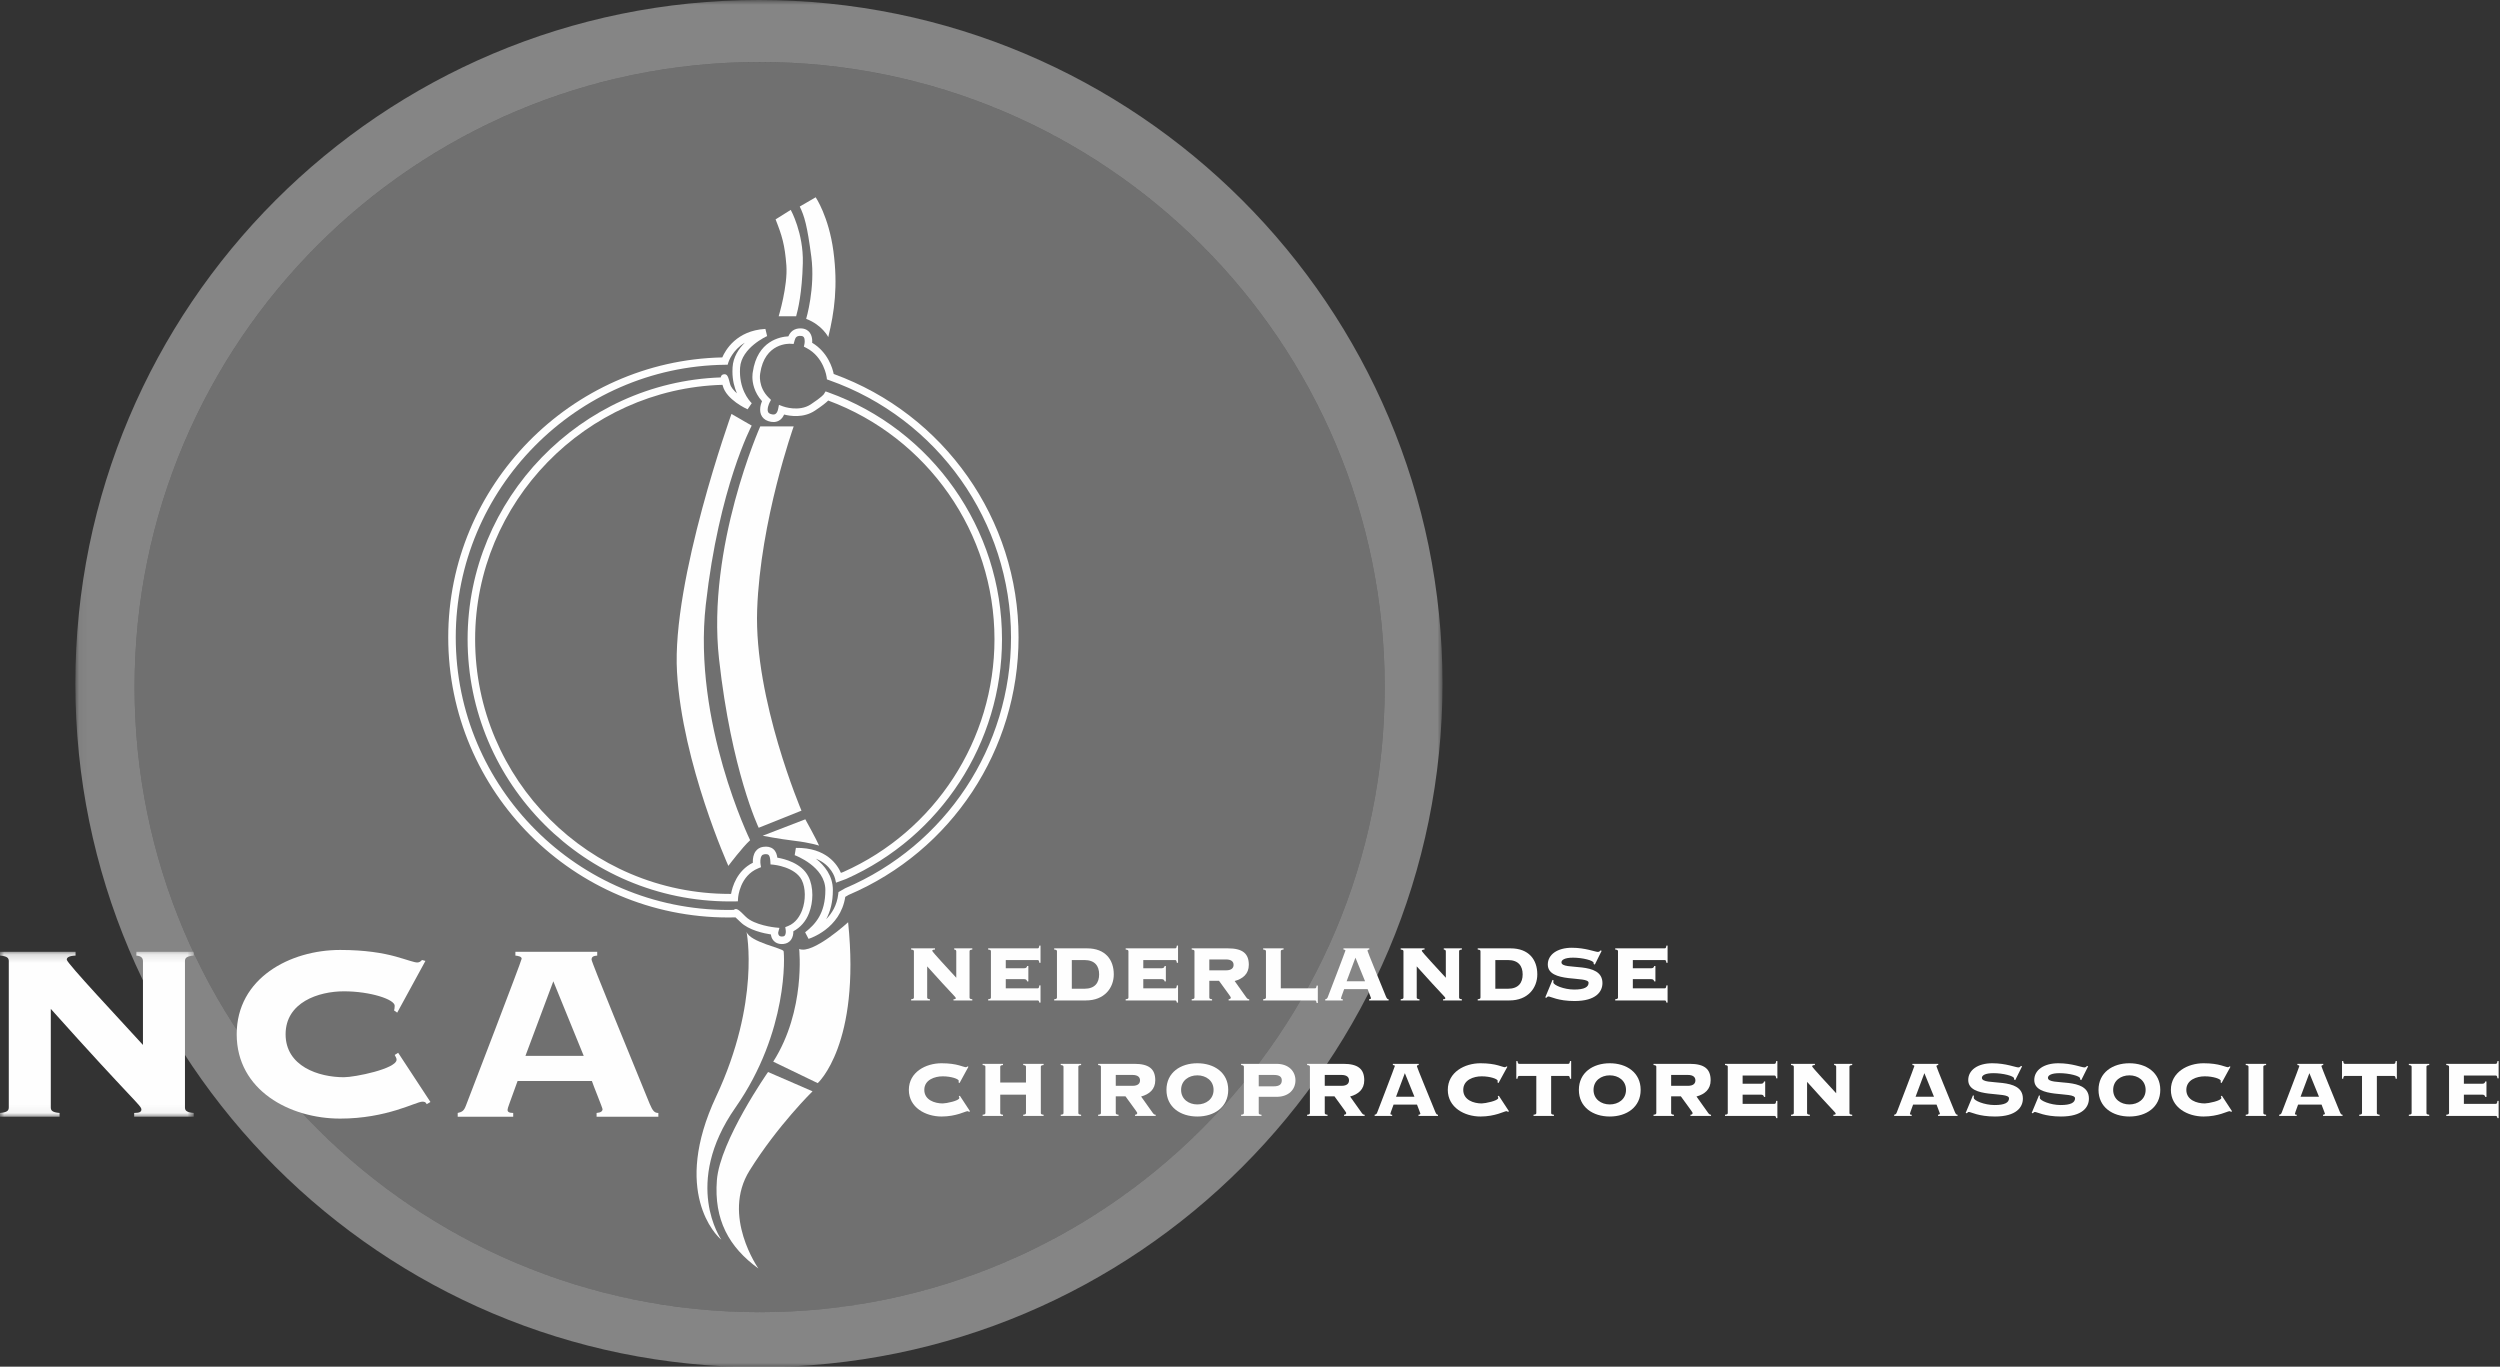 <?xml version="1.0" encoding="UTF-8"?>
<svg width="300px" height="164px" viewBox="0 0 300 164" version="1.1" xmlns="http://www.w3.org/2000/svg" xmlns:xlink="http://www.w3.org/1999/xlink">
    <rect x="0" y="0" width="300" height="164" fill="#333333" stroke="none"/>
    <!-- Generator: Sketch 48.2 (47327) - http://www.bohemiancoding.com/sketch -->
    <title>logo_nca</title>
    <desc>Created with Sketch.</desc>
    <defs>
        <polygon id="path-1" points="0.042 0.939 164.101 0.939 164.101 165 0.042 165"></polygon>
        <polygon id="path-3" points="0 0.157 23.249 0.157 23.249 19.946 0 19.946"></polygon>
    </defs>
    <g id="Artboard" stroke="none" stroke-width="1" fill="none" fill-rule="evenodd" transform="translate(-437, -390)">
        <g id="logo_nca" transform="translate(437, 389)">
            <g id="Group-3" opacity="0.4" transform="translate(9, 0.061)">
                <mask id="mask-2" fill="white">
                    <use xlink:href="#path-1"></use>
                </mask>
                <g id="Clip-2"></g>
                <path d="M82.157,158.399 C40.732,158.399 7.149,124.817 7.149,83.392 C7.149,41.966 40.732,8.382 82.157,8.382 C123.583,8.382 157.164,41.966 157.164,83.392 C157.164,124.817 123.583,158.399 82.157,158.399 M82.071,0.939 C36.769,0.939 0.042,37.667 0.042,82.969 C0.042,128.272 36.769,165 82.071,165 C127.374,165 164.101,128.272 164.101,82.969 C164.101,37.667 127.374,0.939 82.071,0.939" id="Fill-1" fill="#FEFEFE" mask="url(#mask-2)"></path>
            </g>
            <path d="M91.157,8.444 C49.732,8.444 16.149,42.028 16.149,83.454 C16.149,124.879 49.732,158.461 91.157,158.461 C132.583,158.461 166.164,124.879 166.164,83.454 C166.164,42.028 132.583,8.444 91.157,8.444" id="Fill-4" fill="#FEFEFE" opacity="0.3"></path>
            <g id="Group-8" transform="translate(0, 115.061)">
                <mask id="mask-4" fill="white">
                    <use xlink:href="#path-3"></use>
                </mask>
                <g id="Clip-7"></g>
                <path d="M1.054,1.286 C1.054,0.948 0.941,0.684 -0,0.609 L-0,0.157 L9.067,0.157 L9.067,0.609 C8.201,0.647 8.013,0.872 8.013,1.099 C8.013,1.513 14.522,8.434 17.155,11.331 L17.155,1.286 C17.155,0.835 16.854,0.647 16.365,0.609 L16.365,0.157 L23.249,0.157 L23.249,0.609 C22.309,0.684 22.196,0.948 22.196,1.286 L22.196,18.817 C22.196,19.155 22.309,19.419 23.249,19.494 L23.249,19.946 L16.102,19.946 L16.102,19.494 C16.779,19.494 16.967,19.344 16.967,19.081 C16.967,18.591 16.027,18.102 6.095,7.005 L6.095,18.817 C6.095,19.155 6.208,19.419 7.148,19.494 L7.148,19.946 L-0,19.946 L-0,19.494 C0.941,19.419 1.054,19.155 1.054,18.817 L1.054,1.286 Z" id="Fill-6" fill="#FEFEFE" mask="url(#mask-4)"></path>
            </g>
            <path d="M47.665,122.517 L47.289,122.253 C47.327,122.103 47.364,121.953 47.364,121.689 C47.364,120.937 44.467,119.958 41.27,119.958 C38.223,119.958 34.272,121.276 34.272,125.113 C34.272,128.951 38.223,130.267 41.27,130.267 C42.586,130.267 47.59,129.251 47.59,128.16 C47.59,127.935 47.439,127.784 47.364,127.595 L47.778,127.332 L51.653,133.239 L51.202,133.501 C51.088,133.239 50.938,133.201 50.675,133.201 C49.922,133.201 46.423,135.232 40.818,135.232 C34.799,135.232 28.404,131.847 28.404,125.113 C28.404,118.378 34.799,114.994 40.818,114.994 C43.828,114.994 45.972,115.37 47.477,115.783 C48.944,116.197 49.697,116.497 50.073,116.497 C50.298,116.497 50.487,116.385 50.637,116.197 L51.051,116.31 L47.665,122.517 Z" id="Fill-9" fill="#FEFEFE"></path>
            <path d="M63.051,127.708 L70.048,127.708 L66.399,118.755 L63.051,127.708 Z M62.111,130.718 C61.132,133.464 60.906,133.953 60.906,134.179 C60.906,134.404 61.057,134.555 61.584,134.555 L61.584,135.007 L54.925,135.007 L54.925,134.555 C55.452,134.442 55.677,134.292 55.904,133.689 C56.242,132.824 62.6,116.272 62.6,116.046 C62.6,115.782 62.186,115.708 61.847,115.67 L61.847,115.218 L71.666,115.218 L71.666,115.67 C71.252,115.708 70.988,115.782 70.988,116.159 C70.988,116.46 75.616,127.708 77.948,133.427 C78.324,134.329 78.55,134.555 79.002,134.555 L79.002,135.007 L71.591,135.007 L71.591,134.555 C72.117,134.517 72.305,134.329 72.305,134.104 C72.305,133.953 71.177,131.206 71.027,130.718 L62.111,130.718 Z" id="Fill-11" fill="#FEFEFE"></path>
            <path d="M109.669,115.16 C109.669,115.053 109.633,114.97 109.336,114.945 L109.336,114.803 L112.199,114.803 L112.199,114.945 C111.926,114.958 111.867,115.029 111.867,115.1 C111.867,115.23 113.922,117.417 114.753,118.332 L114.753,115.16 C114.753,115.017 114.658,114.958 114.504,114.945 L114.504,114.803 L116.678,114.803 L116.678,114.945 C116.381,114.97 116.346,115.053 116.346,115.16 L116.346,120.695 C116.346,120.803 116.381,120.886 116.678,120.91 L116.678,121.053 L114.421,121.053 L114.421,120.91 C114.635,120.91 114.694,120.862 114.694,120.779 C114.694,120.625 114.398,120.471 111.261,116.965 L111.261,120.695 C111.261,120.803 111.296,120.886 111.594,120.91 L111.594,121.053 L109.336,121.053 L109.336,120.91 C109.633,120.886 109.669,120.803 109.669,120.695 L109.669,115.16 Z" id="Fill-13" fill="#FEFEFE"></path>
            <path d="M123.402,118.771 L123.259,118.771 C123.223,118.617 123.14,118.498 122.903,118.498 L120.693,118.498 L120.693,119.603 L124.506,119.603 C124.637,119.603 124.685,119.542 124.72,119.246 L124.863,119.246 L124.863,121.313 L124.72,121.313 C124.685,121.111 124.637,121.052 124.506,121.052 L118.579,121.052 L118.579,120.91 C118.876,120.885 118.911,120.802 118.911,120.695 L118.911,115.16 C118.911,115.052 118.876,114.969 118.579,114.945 L118.579,114.802 L124.506,114.802 C124.637,114.802 124.685,114.744 124.72,114.47 L124.863,114.47 L124.863,116.538 L124.72,116.538 C124.685,116.264 124.637,116.205 124.506,116.205 L120.693,116.205 L120.693,117.191 L122.903,117.191 C123.14,117.191 123.223,117.072 123.259,116.917 L123.402,116.917 L123.402,118.771 Z" id="Fill-15" fill="#FEFEFE"></path>
            <path d="M128.617,119.65 L130.126,119.65 C131.386,119.65 131.896,118.937 131.896,117.927 C131.896,116.918 131.386,116.205 130.126,116.205 L128.617,116.205 L128.617,119.65 Z M126.835,115.16 C126.835,115.052 126.8,114.969 126.503,114.945 L126.503,114.802 L130.447,114.802 C132.633,114.802 133.654,116.158 133.654,117.927 C133.654,119.554 132.526,121.052 130.316,121.052 L126.503,121.052 L126.503,120.91 C126.8,120.885 126.835,120.802 126.835,120.695 L126.835,115.16 Z" id="Fill-17" fill="#FEFEFE"></path>
            <path d="M139.903,118.771 L139.76,118.771 C139.725,118.617 139.641,118.498 139.404,118.498 L137.194,118.498 L137.194,119.603 L141.007,119.603 C141.138,119.603 141.186,119.542 141.221,119.246 L141.364,119.246 L141.364,121.313 L141.221,121.313 C141.186,121.111 141.138,121.052 141.007,121.052 L135.08,121.052 L135.08,120.91 C135.377,120.885 135.412,120.802 135.412,120.695 L135.412,115.16 C135.412,115.052 135.377,114.969 135.08,114.945 L135.08,114.802 L141.007,114.802 C141.138,114.802 141.186,114.744 141.221,114.47 L141.364,114.47 L141.364,116.538 L141.221,116.538 C141.186,116.264 141.138,116.205 141.007,116.205 L137.194,116.205 L137.194,117.191 L139.404,117.191 C139.641,117.191 139.725,117.072 139.76,116.917 L139.903,116.917 L139.903,118.771 Z" id="Fill-19" fill="#FEFEFE"></path>
            <path d="M145.118,117.441 L147.114,117.441 C147.815,117.441 148.029,117.131 148.029,116.787 C148.029,116.443 147.815,116.133 147.114,116.133 L145.118,116.133 L145.118,117.441 Z M145.118,120.695 C145.118,120.802 145.154,120.885 145.451,120.91 L145.451,121.052 L143.004,121.052 L143.004,120.91 C143.301,120.885 143.336,120.802 143.336,120.695 L143.336,115.16 C143.336,115.052 143.301,114.969 143.004,114.945 L143.004,114.802 L147.351,114.802 C149.11,114.802 149.858,115.421 149.858,116.775 C149.858,117.869 149.145,118.451 148.16,118.723 L149.561,120.695 C149.668,120.849 149.775,120.91 149.906,120.91 L149.906,121.052 L147.435,121.052 L147.435,120.91 C147.601,120.898 147.696,120.837 147.696,120.695 C147.696,120.588 146.437,118.949 146.283,118.7 L145.118,118.7 L145.118,120.695 Z" id="Fill-21" fill="#FEFEFE"></path>
            <path d="M153.695,119.603 L157.782,119.603 C157.913,119.603 157.961,119.542 157.996,119.269 L158.138,119.269 L158.138,121.361 L157.996,121.361 C157.961,121.111 157.913,121.052 157.782,121.052 L151.581,121.052 L151.581,120.91 C151.878,120.885 151.914,120.802 151.914,120.695 L151.914,115.16 C151.914,115.052 151.878,114.969 151.581,114.945 L151.581,114.802 L154.028,114.802 L154.028,114.945 C153.731,114.969 153.695,115.052 153.695,115.16 L153.695,119.603 Z" id="Fill-23" fill="#FEFEFE"></path>
            <path d="M161.596,118.748 L163.806,118.748 L162.654,115.919 L161.596,118.748 Z M161.299,119.697 C160.991,120.564 160.919,120.719 160.919,120.79 C160.919,120.862 160.966,120.909 161.133,120.909 L161.133,121.052 L159.03,121.052 L159.03,120.909 C159.197,120.874 159.268,120.826 159.339,120.636 C159.446,120.362 161.453,115.136 161.453,115.064 C161.453,114.981 161.323,114.957 161.216,114.945 L161.216,114.802 L164.317,114.802 L164.317,114.945 C164.186,114.957 164.103,114.981 164.103,115.1 C164.103,115.195 165.564,118.748 166.301,120.552 C166.419,120.838 166.491,120.909 166.633,120.909 L166.633,121.052 L164.293,121.052 L164.293,120.909 C164.459,120.897 164.519,120.838 164.519,120.767 C164.519,120.719 164.162,119.852 164.115,119.697 L161.299,119.697 Z" id="Fill-25" fill="#FEFEFE"></path>
            <path d="M168.415,115.16 C168.415,115.053 168.379,114.97 168.082,114.945 L168.082,114.803 L170.945,114.803 L170.945,114.945 C170.672,114.958 170.612,115.029 170.612,115.1 C170.612,115.23 172.668,117.417 173.499,118.332 L173.499,115.16 C173.499,115.017 173.404,114.958 173.25,114.945 L173.25,114.803 L175.424,114.803 L175.424,114.945 C175.127,114.97 175.092,115.053 175.092,115.16 L175.092,120.695 C175.092,120.803 175.127,120.886 175.424,120.91 L175.424,121.053 L173.167,121.053 L173.167,120.91 C173.381,120.91 173.439,120.862 173.439,120.779 C173.439,120.625 173.143,120.471 170.007,116.965 L170.007,120.695 C170.007,120.803 170.042,120.886 170.34,120.91 L170.34,121.053 L168.082,121.053 L168.082,120.91 C168.379,120.886 168.415,120.803 168.415,120.695 L168.415,115.16 Z" id="Fill-27" fill="#FEFEFE"></path>
            <path d="M179.44,119.65 L180.948,119.65 C182.208,119.65 182.719,118.937 182.719,117.927 C182.719,116.918 182.208,116.205 180.948,116.205 L179.44,116.205 L179.44,119.65 Z M177.657,115.16 C177.657,115.052 177.621,114.969 177.325,114.945 L177.325,114.802 L181.269,114.802 C183.456,114.802 184.476,116.158 184.476,117.927 C184.476,119.554 183.347,121.052 181.138,121.052 L177.325,121.052 L177.325,120.91 C177.621,120.885 177.657,120.802 177.657,120.695 L177.657,115.16 Z" id="Fill-29" fill="#FEFEFE"></path>
            <path d="M186.306,118.581 L186.425,118.641 C186.401,118.7 186.401,118.782 186.401,118.891 C186.401,119.21 187.672,119.746 188.909,119.746 C190.096,119.746 190.63,119.46 190.63,118.936 C190.63,118.058 185.736,119.032 185.736,116.74 C185.736,115.552 186.876,114.731 188.623,114.731 C190.25,114.731 191.426,115.23 191.746,115.23 C191.902,115.23 191.985,115.147 192.068,115.052 L192.199,115.1 L191.379,116.751 L191.237,116.68 L191.237,116.549 C191.237,116.252 189.882,115.919 188.766,115.919 C187.732,115.919 187.375,116.204 187.375,116.478 C187.375,117.534 192.293,116.24 192.293,118.972 C192.293,119.995 191.522,121.123 188.944,121.123 C186.959,121.123 186.08,120.576 185.807,120.576 C185.712,120.576 185.641,120.659 185.57,120.731 L185.427,120.695 L186.306,118.581 Z" id="Fill-31" fill="#FEFEFE"></path>
            <path d="M198.649,118.771 L198.506,118.771 C198.47,118.617 198.387,118.498 198.15,118.498 L195.94,118.498 L195.94,119.603 L199.754,119.603 C199.885,119.603 199.931,119.542 199.968,119.246 L200.111,119.246 L200.111,121.313 L199.968,121.313 C199.931,121.111 199.885,121.052 199.754,121.052 L193.827,121.052 L193.827,120.91 C194.124,120.885 194.159,120.802 194.159,120.695 L194.159,115.16 C194.159,115.052 194.124,114.969 193.827,114.945 L193.827,114.802 L199.754,114.802 C199.885,114.802 199.931,114.744 199.968,114.47 L200.111,114.47 L200.111,116.538 L199.968,116.538 C199.931,116.264 199.885,116.205 199.754,116.205 L195.94,116.205 L195.94,117.191 L198.15,117.191 C198.387,117.191 198.47,117.072 198.506,116.917 L198.649,116.917 L198.649,118.771 Z" id="Fill-33" fill="#FEFEFE"></path>
            <path d="M115.145,130.966 L115.026,130.884 C115.038,130.836 115.05,130.788 115.05,130.705 C115.05,130.468 114.135,130.159 113.126,130.159 C112.165,130.159 110.916,130.575 110.916,131.786 C110.916,132.998 112.165,133.413 113.126,133.413 C113.541,133.413 115.123,133.093 115.123,132.749 C115.123,132.677 115.075,132.63 115.05,132.57 L115.181,132.487 L116.404,134.353 L116.263,134.436 C116.227,134.353 116.18,134.341 116.096,134.341 C115.859,134.341 114.754,134.982 112.984,134.982 C111.082,134.982 109.062,133.913 109.062,131.786 C109.062,129.659 111.082,128.591 112.984,128.591 C113.933,128.591 114.612,128.71 115.085,128.84 C115.549,128.971 115.787,129.066 115.906,129.066 C115.978,129.066 116.037,129.03 116.084,128.971 L116.215,129.007 L115.145,130.966 Z" id="Fill-35" fill="#FEFEFE"></path>
            <path d="M124.899,134.554 C124.899,134.661 124.935,134.744 125.232,134.769 L125.232,134.911 L122.784,134.911 L122.784,134.769 C123.081,134.744 123.117,134.661 123.117,134.554 L123.117,132.357 L120.028,132.357 L120.028,134.554 C120.028,134.661 120.064,134.744 120.361,134.769 L120.361,134.911 L117.914,134.911 L117.914,134.769 C118.211,134.744 118.246,134.661 118.246,134.554 L118.246,129.019 C118.246,128.911 118.211,128.828 117.914,128.804 L117.914,128.661 L120.361,128.661 L120.361,128.804 C120.064,128.828 120.028,128.911 120.028,129.019 L120.028,130.908 L123.117,130.908 L123.117,129.019 C123.117,128.911 123.081,128.828 122.784,128.804 L122.784,128.661 L125.232,128.661 L125.232,128.804 C124.935,128.828 124.899,128.911 124.899,129.019 L124.899,134.554 Z" id="Fill-37" fill="#FEFEFE"></path>
            <path d="M127.287,134.911 L127.287,134.768 C127.584,134.744 127.619,134.661 127.619,134.554 L127.619,129.018 C127.619,128.911 127.584,128.828 127.287,128.804 L127.287,128.661 L129.734,128.661 L129.734,128.804 C129.437,128.828 129.401,128.911 129.401,129.018 L129.401,134.554 C129.401,134.661 129.437,134.744 129.734,134.768 L129.734,134.911 L127.287,134.911 Z" id="Fill-39" fill="#FEFEFE"></path>
            <path d="M133.892,131.3 L135.888,131.3 C136.589,131.3 136.803,130.99 136.803,130.646 C136.803,130.302 136.589,129.992 135.888,129.992 L133.892,129.992 L133.892,131.3 Z M133.892,134.554 C133.892,134.661 133.928,134.744 134.225,134.769 L134.225,134.911 L131.777,134.911 L131.777,134.769 C132.074,134.744 132.11,134.661 132.11,134.554 L132.11,129.019 C132.11,128.911 132.074,128.828 131.777,128.804 L131.777,128.661 L136.125,128.661 C137.884,128.661 138.632,129.28 138.632,130.634 C138.632,131.728 137.919,132.31 136.933,132.582 L138.335,134.554 C138.442,134.708 138.549,134.769 138.68,134.769 L138.68,134.911 L136.208,134.911 L136.208,134.769 C136.375,134.757 136.47,134.696 136.47,134.554 C136.47,134.447 135.211,132.808 135.056,132.559 L133.892,132.559 L133.892,134.554 Z" id="Fill-41" fill="#FEFEFE"></path>
            <path d="M141.732,131.786 C141.732,132.904 142.648,133.532 143.68,133.532 C144.714,133.532 145.629,132.904 145.629,131.786 C145.629,130.669 144.714,130.041 143.68,130.041 C142.648,130.041 141.732,130.669 141.732,131.786 M147.387,131.786 C147.387,133.865 145.701,134.982 143.68,134.982 C141.661,134.982 139.975,133.865 139.975,131.786 C139.975,129.708 141.661,128.591 143.68,128.591 C145.701,128.591 147.387,129.708 147.387,131.786" id="Fill-43" fill="#FEFEFE"></path>
            <path d="M151.047,131.359 L152.852,131.359 C153.494,131.359 153.815,131.145 153.815,130.646 C153.815,130.183 153.494,129.993 152.852,129.993 L151.047,129.993 L151.047,131.359 Z M151.047,134.554 C151.047,134.662 151.082,134.745 151.379,134.769 L151.379,134.912 L148.932,134.912 L148.932,134.769 C149.229,134.745 149.265,134.662 149.265,134.554 L149.265,129.019 C149.265,128.912 149.229,128.829 148.932,128.804 L148.932,128.662 L153.185,128.662 C154.682,128.662 155.454,129.589 155.454,130.646 C155.454,131.704 154.682,132.619 153.185,132.619 L151.047,132.619 L151.047,134.554 Z" id="Fill-45" fill="#FEFEFE"></path>
            <path d="M158.971,131.3 L160.966,131.3 C161.667,131.3 161.881,130.99 161.881,130.646 C161.881,130.302 161.667,129.992 160.966,129.992 L158.971,129.992 L158.971,131.3 Z M158.971,134.554 C158.971,134.661 159.006,134.744 159.303,134.769 L159.303,134.911 L156.856,134.911 L156.856,134.769 C157.153,134.744 157.189,134.661 157.189,134.554 L157.189,129.019 C157.189,128.911 157.153,128.828 156.856,128.804 L156.856,128.661 L161.203,128.661 C162.962,128.661 163.71,129.28 163.71,130.634 C163.71,131.728 162.998,132.31 162.012,132.582 L163.413,134.554 C163.521,134.708 163.627,134.769 163.758,134.769 L163.758,134.911 L161.287,134.911 L161.287,134.769 C161.453,134.757 161.548,134.696 161.548,134.554 C161.548,134.447 160.289,132.808 160.135,132.559 L158.971,132.559 L158.971,134.554 Z" id="Fill-47" fill="#FEFEFE"></path>
            <path d="M167.524,132.607 L169.733,132.607 L168.582,129.779 L167.524,132.607 Z M167.226,133.556 C166.918,134.423 166.846,134.579 166.846,134.65 C166.846,134.721 166.894,134.769 167.06,134.769 L167.06,134.912 L164.958,134.912 L164.958,134.769 C165.125,134.733 165.196,134.685 165.267,134.496 C165.374,134.222 167.381,128.996 167.381,128.923 C167.381,128.84 167.25,128.817 167.143,128.804 L167.143,128.662 L170.244,128.662 L170.244,128.804 C170.113,128.817 170.03,128.84 170.03,128.96 C170.03,129.054 171.492,132.607 172.228,134.412 C172.346,134.697 172.418,134.769 172.56,134.769 L172.56,134.912 L170.22,134.912 L170.22,134.769 C170.387,134.757 170.446,134.697 170.446,134.627 C170.446,134.579 170.089,133.711 170.042,133.556 L167.226,133.556 Z" id="Fill-49" fill="#FEFEFE"></path>
            <path d="M179.819,130.966 L179.7,130.884 C179.713,130.836 179.724,130.788 179.724,130.705 C179.724,130.468 178.809,130.159 177.799,130.159 C176.838,130.159 175.59,130.575 175.59,131.786 C175.59,132.998 176.838,133.413 177.799,133.413 C178.215,133.413 179.795,133.093 179.795,132.749 C179.795,132.677 179.748,132.63 179.724,132.57 L179.855,132.487 L181.078,134.353 L180.935,134.436 C180.9,134.353 180.852,134.341 180.769,134.341 C180.532,134.341 179.427,134.982 177.657,134.982 C175.756,134.982 173.736,133.913 173.736,131.786 C173.736,129.659 175.756,128.591 177.657,128.591 C178.607,128.591 179.285,128.71 179.759,128.84 C180.222,128.971 180.461,129.066 180.58,129.066 C180.65,129.066 180.71,129.03 180.757,128.971 L180.888,129.007 L179.819,130.966 Z" id="Fill-51" fill="#FEFEFE"></path>
            <path d="M184.024,134.911 L184.024,134.768 C184.322,134.744 184.357,134.661 184.357,134.554 L184.357,130.112 L182.314,130.112 C182.183,130.112 182.135,130.172 182.099,130.445 L181.957,130.445 L181.957,128.329 L182.099,128.329 C182.135,128.602 182.183,128.661 182.314,128.661 L188.182,128.661 C188.312,128.661 188.361,128.602 188.396,128.329 L188.539,128.329 L188.539,130.445 L188.396,130.445 C188.361,130.172 188.312,130.112 188.182,130.112 L186.138,130.112 L186.138,134.554 C186.138,134.661 186.174,134.744 186.471,134.768 L186.471,134.911 L184.024,134.911 Z" id="Fill-53" fill="#FEFEFE"></path>
            <path d="M191.224,131.786 C191.224,132.904 192.139,133.532 193.172,133.532 C194.205,133.532 195.121,132.904 195.121,131.786 C195.121,130.669 194.205,130.041 193.172,130.041 C192.139,130.041 191.224,130.669 191.224,131.786 M196.879,131.786 C196.879,133.865 195.192,134.982 193.172,134.982 C191.153,134.982 189.465,133.865 189.465,131.786 C189.465,129.708 191.153,128.591 193.172,128.591 C195.192,128.591 196.879,129.708 196.879,131.786" id="Fill-55" fill="#FEFEFE"></path>
            <path d="M200.537,131.3 L202.533,131.3 C203.234,131.3 203.448,130.99 203.448,130.646 C203.448,130.302 203.234,129.992 202.533,129.992 L200.537,129.992 L200.537,131.3 Z M200.537,134.554 C200.537,134.661 200.573,134.744 200.87,134.769 L200.87,134.911 L198.423,134.911 L198.423,134.769 C198.72,134.744 198.756,134.661 198.756,134.554 L198.756,129.019 C198.756,128.911 198.72,128.828 198.423,128.804 L198.423,128.661 L202.771,128.661 C204.529,128.661 205.277,129.28 205.277,130.634 C205.277,131.728 204.564,132.31 203.578,132.582 L204.98,134.554 C205.088,134.708 205.194,134.769 205.325,134.769 L205.325,134.911 L202.853,134.911 L202.853,134.769 C203.02,134.757 203.115,134.696 203.115,134.554 C203.115,134.447 201.855,132.808 201.701,132.559 L200.537,132.559 L200.537,134.554 Z" id="Fill-57" fill="#FEFEFE"></path>
            <path d="M211.823,132.63 L211.68,132.63 C211.644,132.476 211.562,132.357 211.324,132.357 L209.115,132.357 L209.115,133.462 L212.927,133.462 C213.058,133.462 213.106,133.401 213.142,133.105 L213.285,133.105 L213.285,135.172 L213.142,135.172 C213.106,134.97 213.058,134.911 212.927,134.911 L207,134.911 L207,134.769 C207.297,134.744 207.332,134.661 207.332,134.554 L207.332,129.019 C207.332,128.911 207.297,128.828 207,128.804 L207,128.661 L212.927,128.661 C213.058,128.661 213.106,128.603 213.142,128.329 L213.285,128.329 L213.285,130.397 L213.142,130.397 C213.106,130.123 213.058,130.064 212.927,130.064 L209.115,130.064 L209.115,131.05 L211.324,131.05 C211.562,131.05 211.644,130.931 211.68,130.776 L211.823,130.776 L211.823,132.63 Z" id="Fill-59" fill="#FEFEFE"></path>
            <path d="M215.256,129.019 C215.256,128.912 215.221,128.829 214.924,128.804 L214.924,128.662 L217.787,128.662 L217.787,128.804 C217.514,128.817 217.454,128.888 217.454,128.959 C217.454,129.089 219.51,131.276 220.342,132.191 L220.342,129.019 C220.342,128.876 220.246,128.817 220.092,128.804 L220.092,128.662 L222.266,128.662 L222.266,128.804 C221.969,128.829 221.934,128.912 221.934,129.019 L221.934,134.554 C221.934,134.662 221.969,134.745 222.266,134.769 L222.266,134.912 L220.008,134.912 L220.008,134.769 C220.223,134.769 220.281,134.721 220.281,134.638 C220.281,134.484 219.985,134.33 216.849,130.824 L216.849,134.554 C216.849,134.662 216.885,134.745 217.182,134.769 L217.182,134.912 L214.924,134.912 L214.924,134.769 C215.221,134.745 215.256,134.662 215.256,134.554 L215.256,129.019 Z" id="Fill-61" fill="#FEFEFE"></path>
            <path d="M229.868,132.607 L232.078,132.607 L230.926,129.779 L229.868,132.607 Z M229.571,133.556 C229.262,134.423 229.191,134.579 229.191,134.65 C229.191,134.721 229.238,134.769 229.404,134.769 L229.404,134.912 L227.303,134.912 L227.303,134.769 C227.469,134.733 227.539,134.685 227.611,134.496 C227.718,134.222 229.725,128.996 229.725,128.923 C229.725,128.84 229.595,128.817 229.488,128.804 L229.488,128.662 L232.588,128.662 L232.588,128.804 C232.458,128.817 232.375,128.84 232.375,128.96 C232.375,129.054 233.836,132.607 234.572,134.412 C234.691,134.697 234.763,134.769 234.905,134.769 L234.905,134.912 L232.564,134.912 L232.564,134.769 C232.73,134.757 232.791,134.697 232.791,134.627 C232.791,134.579 232.433,133.711 232.387,133.556 L229.571,133.556 Z" id="Fill-63" fill="#FEFEFE"></path>
            <path d="M236.758,132.44 L236.877,132.5 C236.854,132.559 236.854,132.642 236.854,132.75 C236.854,133.07 238.125,133.605 239.36,133.605 C240.548,133.605 241.082,133.32 241.082,132.796 C241.082,131.918 236.188,132.892 236.188,130.599 C236.188,129.411 237.328,128.591 239.074,128.591 C240.703,128.591 241.879,129.089 242.199,129.089 C242.354,129.089 242.438,129.007 242.52,128.912 L242.651,128.96 L241.831,130.611 L241.689,130.54 L241.689,130.409 C241.689,130.112 240.334,129.779 239.217,129.779 C238.184,129.779 237.828,130.064 237.828,130.337 C237.828,131.394 242.746,130.099 242.746,132.832 C242.746,133.854 241.974,134.982 239.396,134.982 C237.412,134.982 236.533,134.436 236.26,134.436 C236.164,134.436 236.094,134.519 236.022,134.59 L235.879,134.554 L236.758,132.44 Z" id="Fill-65" fill="#FEFEFE"></path>
            <path d="M244.682,132.44 L244.801,132.5 C244.778,132.559 244.778,132.642 244.778,132.75 C244.778,133.07 246.049,133.605 247.284,133.605 C248.472,133.605 249.006,133.32 249.006,132.796 C249.006,131.918 244.112,132.892 244.112,130.599 C244.112,129.411 245.252,128.591 246.998,128.591 C248.627,128.591 249.803,129.089 250.123,129.089 C250.278,129.089 250.362,129.007 250.444,128.912 L250.575,128.96 L249.755,130.611 L249.613,130.54 L249.613,130.409 C249.613,130.112 248.258,129.779 247.141,129.779 C246.108,129.779 245.752,130.064 245.752,130.337 C245.752,131.394 250.67,130.099 250.67,132.832 C250.67,133.854 249.898,134.982 247.32,134.982 C245.336,134.982 244.457,134.436 244.184,134.436 C244.088,134.436 244.018,134.519 243.946,134.59 L243.803,134.554 L244.682,132.44 Z" id="Fill-67" fill="#FEFEFE"></path>
            <path d="M253.58,131.786 C253.58,132.904 254.495,133.532 255.528,133.532 C256.562,133.532 257.476,132.904 257.476,131.786 C257.476,130.669 256.562,130.041 255.528,130.041 C254.495,130.041 253.58,130.669 253.58,131.786 M259.234,131.786 C259.234,133.865 257.548,134.982 255.528,134.982 C253.509,134.982 251.822,133.865 251.822,131.786 C251.822,129.708 253.509,128.591 255.528,128.591 C257.548,128.591 259.234,129.708 259.234,131.786" id="Fill-69" fill="#FEFEFE"></path>
            <path d="M266.588,130.966 L266.47,130.884 C266.482,130.836 266.494,130.788 266.494,130.705 C266.494,130.468 265.578,130.159 264.568,130.159 C263.608,130.159 262.359,130.575 262.359,131.786 C262.359,132.998 263.608,133.413 264.568,133.413 C264.984,133.413 266.565,133.093 266.565,132.749 C266.565,132.677 266.518,132.63 266.494,132.57 L266.624,132.487 L267.848,134.353 L267.705,134.436 C267.67,134.353 267.622,134.341 267.539,134.341 C267.301,134.341 266.197,134.982 264.426,134.982 C262.526,134.982 260.506,133.913 260.506,131.786 C260.506,129.659 262.526,128.591 264.426,128.591 C265.377,128.591 266.055,128.71 266.529,128.84 C266.992,128.971 267.231,129.066 267.35,129.066 C267.42,129.066 267.48,129.03 267.527,128.971 L267.658,129.007 L266.588,130.966 Z" id="Fill-71" fill="#FEFEFE"></path>
            <path d="M269.487,134.911 L269.487,134.768 C269.784,134.744 269.82,134.661 269.82,134.554 L269.82,129.018 C269.82,128.911 269.784,128.828 269.487,128.804 L269.487,128.661 L271.934,128.661 L271.934,128.804 C271.636,128.828 271.601,128.911 271.601,129.018 L271.601,134.554 C271.601,134.661 271.636,134.744 271.934,134.768 L271.934,134.911 L269.487,134.911 Z" id="Fill-73" fill="#FEFEFE"></path>
            <path d="M276.068,132.607 L278.278,132.607 L277.126,129.779 L276.068,132.607 Z M275.771,133.556 C275.463,134.423 275.391,134.579 275.391,134.65 C275.391,134.721 275.439,134.769 275.605,134.769 L275.605,134.912 L273.502,134.912 L273.502,134.769 C273.669,134.733 273.74,134.685 273.811,134.496 C273.918,134.222 275.925,128.996 275.925,128.923 C275.925,128.84 275.795,128.817 275.688,128.804 L275.688,128.662 L278.789,128.662 L278.789,128.804 C278.658,128.817 278.575,128.84 278.575,128.96 C278.575,129.054 280.037,132.607 280.773,134.412 C280.891,134.697 280.963,134.769 281.105,134.769 L281.105,134.912 L278.765,134.912 L278.765,134.769 C278.931,134.757 278.991,134.697 278.991,134.627 C278.991,134.579 278.634,133.711 278.587,133.556 L275.771,133.556 Z" id="Fill-75" fill="#FEFEFE"></path>
            <path d="M283.109,134.911 L283.109,134.768 C283.406,134.744 283.441,134.661 283.441,134.554 L283.441,130.112 L281.398,130.112 C281.267,130.112 281.22,130.172 281.184,130.445 L281.042,130.445 L281.042,128.329 L281.184,128.329 C281.22,128.602 281.267,128.661 281.398,128.661 L287.267,128.661 C287.398,128.661 287.445,128.602 287.48,128.329 L287.623,128.329 L287.623,130.445 L287.48,130.445 C287.445,130.172 287.398,130.112 287.267,130.112 L285.223,130.112 L285.223,134.554 C285.223,134.661 285.259,134.744 285.556,134.768 L285.556,134.911 L283.109,134.911 Z" id="Fill-77" fill="#FEFEFE"></path>
            <path d="M289.061,134.911 L289.061,134.768 C289.358,134.744 289.394,134.661 289.394,134.554 L289.394,129.018 C289.394,128.911 289.358,128.828 289.061,128.804 L289.061,128.661 L291.508,128.661 L291.508,128.804 C291.211,128.828 291.176,128.911 291.176,129.018 L291.176,134.554 C291.176,134.661 291.211,134.744 291.508,134.768 L291.508,134.911 L289.061,134.911 Z" id="Fill-79" fill="#FEFEFE"></path>
            <path d="M298.375,132.63 L298.232,132.63 C298.197,132.476 298.113,132.357 297.876,132.357 L295.666,132.357 L295.666,133.462 L299.479,133.462 C299.61,133.462 299.658,133.401 299.693,133.105 L299.836,133.105 L299.836,135.172 L299.693,135.172 C299.658,134.97 299.61,134.911 299.479,134.911 L293.552,134.911 L293.552,134.769 C293.849,134.744 293.885,134.661 293.885,134.554 L293.885,129.019 C293.885,128.911 293.849,128.828 293.552,128.804 L293.552,128.661 L299.479,128.661 C299.61,128.661 299.658,128.603 299.693,128.329 L299.836,128.329 L299.836,130.397 L299.693,130.397 C299.658,130.123 299.61,130.064 299.479,130.064 L295.666,130.064 L295.666,131.05 L297.876,131.05 C298.113,131.05 298.197,130.931 298.232,130.776 L298.375,130.776 L298.375,132.63 Z" id="Fill-81" fill="#FEFEFE"></path>
            <path d="M93.07,27.326 L94.89,26.185 C94.89,26.185 96.433,28.961 96.34,32.57 C96.247,36.179 95.753,38.182 95.537,38.953 L93.44,38.953 C93.44,38.953 94.549,35.314 94.365,32.847 C94.18,30.38 93.84,29.269 93.07,27.326" id="Fill-83" fill="#FEFEFE"></path>
            <path d="M95.97,25.784 L97.882,24.674 C97.882,24.674 99.454,26.987 100.01,31.15 C100.563,35.314 100.133,38.43 99.392,41.452 C99.392,41.452 98.683,40.003 96.74,39.263 C96.74,39.263 97.849,35.56 97.356,31.798 C96.863,28.035 96.524,26.927 95.97,25.784" id="Fill-85" fill="#FEFEFE"></path>
            <path d="M54.69,77.483 C54.69,59.667 69.18,44.993 86.991,44.772 L87.318,44.768 L87.416,44.453 C87.441,44.371 87.907,43.009 89.381,42.12 C88.642,42.857 87.986,43.833 87.908,45.074 C87.897,45.246 87.892,45.413 87.892,45.577 C87.892,46.657 88.136,47.504 88.431,48.2 C88.048,47.857 87.709,47.476 87.603,47.058 C87.387,46.214 87.29,45.829 86.826,45.919 C86.594,45.963 86.52,46.119 86.486,46.29 C69.701,46.868 56.113,60.863 56.113,77.712 C56.113,95.058 70.226,109.171 87.572,109.171 L88.544,109.162 L88.57,108.748 C88.578,108.638 88.787,106.093 90.987,105.197 L91.322,105.062 L91.263,104.703 C91.234,104.531 91.199,103.97 91.405,103.687 C91.477,103.587 91.569,103.535 91.707,103.515 C91.944,103.48 92.116,103.502 92.215,103.582 C92.387,103.722 92.428,104.084 92.441,104.343 L92.461,104.73 L92.847,104.767 C92.875,104.769 95.409,105.033 96.204,106.595 C96.684,107.539 96.704,109.031 96.252,110.23 C96.005,110.886 95.508,111.75 94.565,112.125 L94.231,112.257 L94.286,112.615 C94.305,112.724 94.322,113.076 94.184,113.255 C94.147,113.304 94.085,113.361 93.929,113.377 C93.72,113.398 93.57,113.361 93.484,113.259 C93.378,113.134 93.372,112.933 93.391,112.859 L93.532,112.345 L93.001,112.293 C92.977,112.289 90.514,112.031 89.491,111.007 C88.642,110.156 88.394,109.921 88.048,110.185 C87.773,110.191 87.403,110.195 87.403,110.195 C69.364,110.195 54.69,95.519 54.69,77.483 M86.675,43.889 C68.515,44.279 53.788,59.278 53.788,77.483 C53.788,96.019 68.868,111.097 87.403,111.097 C87.403,111.097 88.099,111.089 88.262,111.086 C88.457,111.271 88.854,111.644 88.854,111.644 C89.839,112.63 91.699,113.011 92.508,113.134 C92.54,113.377 92.615,113.629 92.797,113.843 C92.996,114.08 93.37,114.343 94.023,114.275 C94.391,114.236 94.696,114.074 94.903,113.802 C95.15,113.476 95.202,113.07 95.202,112.791 C95.202,112.769 95.199,112.771 95.199,112.754 C96.021,112.316 96.705,111.584 97.095,110.548 C97.353,109.867 97.482,109.117 97.482,108.388 C97.482,107.58 97.324,106.802 97.008,106.187 C96.176,104.548 94.095,104.056 93.281,103.92 C93.225,103.543 93.117,103.154 92.786,102.882 C92.48,102.634 92.073,102.546 91.573,102.623 C91.196,102.677 90.887,102.865 90.674,103.158 C90.398,103.541 90.337,104.029 90.337,104.386 C90.337,104.457 90.344,104.466 90.348,104.525 C88.43,105.486 87.874,107.421 87.729,108.267 C87.664,108.267 87.572,108.269 87.572,108.269 C70.723,108.269 57.015,94.562 57.015,77.712 C57.015,61.284 70.312,47.641 86.699,47.179 C86.707,47.205 86.729,47.281 86.729,47.281 C87.159,48.967 89.606,50.072 89.709,50.118 L90.211,49.387 C89.843,49.017 88.65,47.618 88.808,45.13 C88.961,42.718 92.023,41.346 92.055,41.332 L91.848,40.469 C88.356,40.667 87.033,43.058 86.675,43.889" id="Fill-87" fill="#FEFEFE"></path>
            <path d="M95.355,41.852 C95.448,41.526 95.571,41.261 96.143,41.312 C96.336,41.329 96.409,41.402 96.45,41.454 C96.54,41.577 96.566,41.771 96.566,41.942 C96.566,42.077 96.548,42.199 96.537,42.26 L96.465,42.596 L96.771,42.756 C98.873,43.843 99.193,46.226 99.198,46.249 L99.23,46.526 L99.494,46.62 C112.552,51.225 121.323,63.626 121.323,77.479 C121.323,90.617 113.514,102.435 101.425,107.587 C101.375,107.611 100.814,107.937 100.814,107.937 L100.617,108.05 L100.591,108.277 C100.439,109.63 99.832,110.601 99.145,111.298 C99.619,110.408 99.945,109.298 99.945,107.802 C99.945,106.089 98.942,104.859 97.907,104.044 C99.779,104.789 100.186,106.337 100.207,106.423 L100.323,106.919 L100.802,106.744 L101.539,106.472 C112.911,101.412 120.24,90.123 120.24,77.708 C120.24,64.462 111.868,52.559 99.406,48.087 L99.07,47.967 L98.854,48.312 C98.844,48.325 98.632,48.638 97.294,49.525 C95.874,50.466 93.992,49.778 93.972,49.771 L93.476,49.585 L93.37,50.105 C93.315,50.381 93.19,50.6 93.037,50.686 C92.904,50.763 92.711,50.76 92.466,50.675 C92.253,50.601 92.19,50.492 92.161,50.415 C92.021,50.065 92.266,49.466 92.36,49.286 L92.519,48.986 L92.276,48.749 C90.926,47.441 91.209,45.883 91.22,45.819 C91.756,42.092 94.742,42.245 94.868,42.253 L95.234,42.277 L95.355,41.852 Z M94.601,41.362 C93.658,41.41 90.876,41.873 90.332,45.666 C90.328,45.685 90.287,45.901 90.287,46.24 C90.287,46.914 90.486,48.075 91.444,49.145 C91.339,49.389 91.217,49.735 91.217,50.165 C91.217,50.359 91.245,50.556 91.318,50.744 C91.463,51.113 91.759,51.384 92.172,51.528 C92.672,51.702 93.116,51.681 93.484,51.469 C93.807,51.285 93.976,51.012 94.091,50.745 C94.838,50.935 96.427,51.184 97.793,50.277 C98.673,49.693 99.135,49.316 99.385,49.064 C111.327,53.487 119.337,64.947 119.337,77.708 C119.337,89.769 112.218,100.732 101.199,105.638 C101.197,105.638 101.059,105.689 100.911,105.744 C100.494,104.785 99.174,102.691 95.506,102.746 L95.362,103.621 C95.398,103.634 99.043,104.972 99.043,107.802 C99.043,110.581 97.876,111.884 96.616,112.876 L97.025,113.662 C97.185,113.615 100.845,112.445 101.433,108.623 C101.597,108.527 101.828,108.392 101.828,108.392 C114.2,103.123 122.226,90.98 122.226,77.479 C122.226,63.337 113.318,50.685 100.046,45.88 C99.909,45.194 99.348,43.267 97.456,42.13 C97.461,42.07 97.467,42.018 97.467,41.946 C97.467,41.635 97.411,41.242 97.177,40.922 C97.024,40.715 96.736,40.459 96.222,40.414 C95.657,40.364 94.957,40.524 94.601,41.362 Z" id="Fill-89" fill="#FEFEFE"></path>
            <path d="M87.775,50.674 C87.775,50.674 80.59,70.65 81.242,81.663 C81.895,92.679 87.403,104.905 87.403,104.905 C87.403,104.905 89.082,102.665 90.016,101.825 C90.016,101.825 83.109,87.638 84.697,73.543 C86.283,59.448 90.204,52.074 90.204,52.074 L87.775,50.674 Z" id="Fill-91" fill="#FEFEFE"></path>
            <path d="M91.231,52.167 C91.231,52.167 84.791,66.635 86.284,80.076 C87.775,93.517 91.043,100.333 91.043,100.333 L96.178,98.278 C96.178,98.278 90.484,84.931 90.858,74.195 C91.231,63.462 95.243,52.167 95.243,52.167 L91.231,52.167 Z" id="Fill-93" fill="#FEFEFE"></path>
            <path d="M91.523,101.287 L96.637,99.317 C96.637,99.317 98,101.778 98.289,102.474 C98.289,102.474 97.273,102.126 95.332,101.895 C93.392,101.663 91.523,101.287 91.523,101.287" id="Fill-95" fill="#FEFEFE"></path>
            <path d="M89.585,112.826 C89.585,112.826 91.275,121.191 85.938,132.58 C80.597,143.969 85.938,149.308 86.559,149.754 C86.559,149.754 81.844,143.08 88.249,133.914 C94.656,124.75 94.123,115.494 94.032,115.14 C93.945,114.783 90.029,114.072 89.585,112.826" id="Fill-97" fill="#FEFEFE"></path>
            <path d="M95.902,114.873 C95.902,114.873 96.703,122.257 92.787,128.398 L98.126,130.977 C98.126,130.977 103.287,126.352 101.774,111.669 C101.774,111.669 97.503,115.584 95.902,114.873" id="Fill-99" fill="#FEFEFE"></path>
            <path d="M92.165,129.642 C92.165,129.642 86.382,137.917 86.025,142.634 C85.669,147.351 87.449,150.644 91.009,153.222 C91.009,153.222 86.56,146.906 89.941,141.478 C93.322,136.05 97.504,131.956 97.504,131.956 L92.165,129.642 Z" id="Fill-101" fill="#FEFEFE"></path>
        </g>
    </g>
</svg>